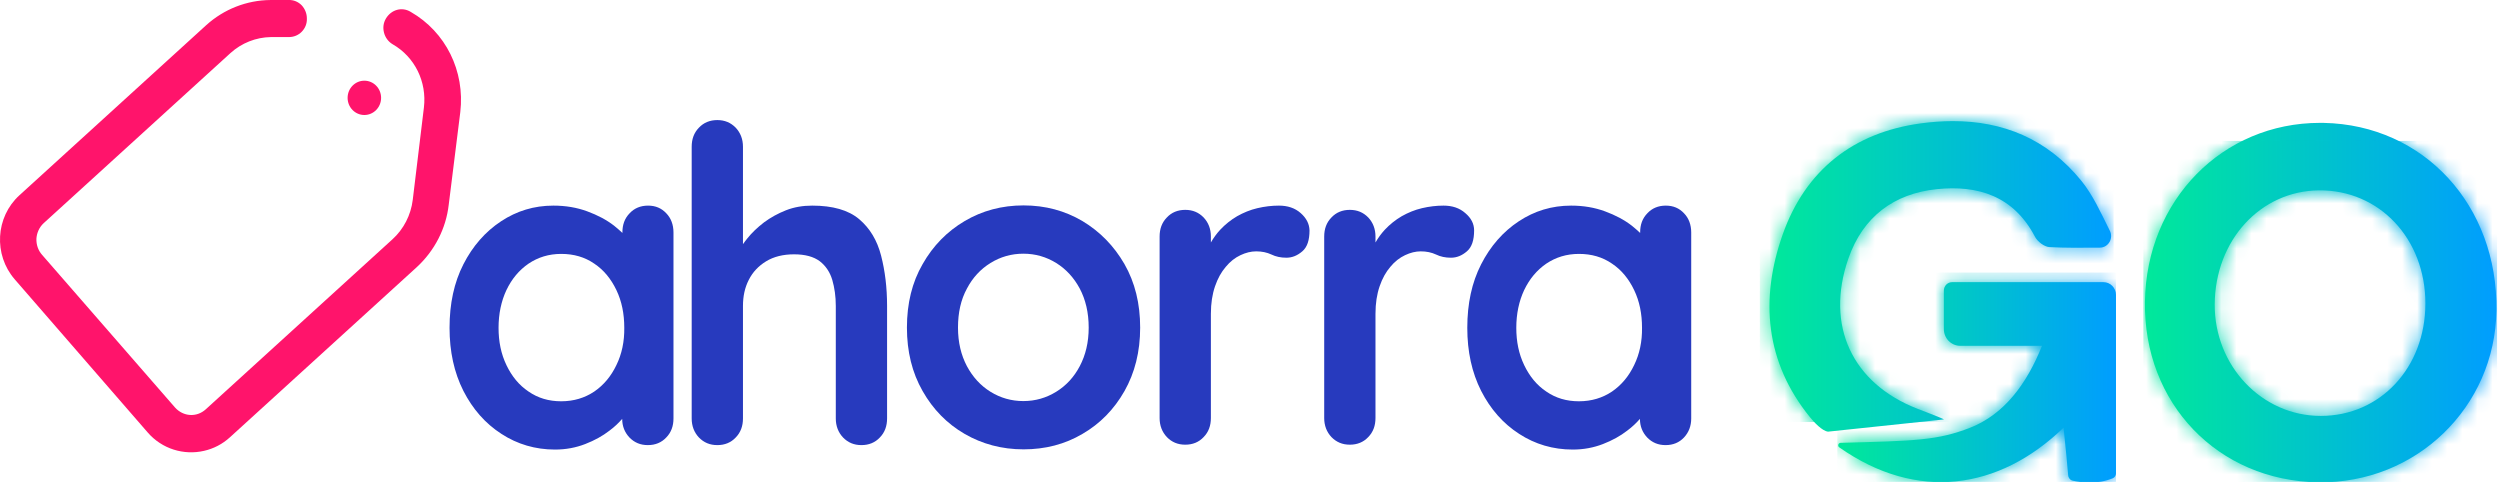 <svg width="166" height="32" viewBox="0 0 166 32" fill="none" xmlns="http://www.w3.org/2000/svg">
<g id="logo 1" clip-path="url(#clip0_10_654)">
<g id="Group">
<path id="Vector" d="M27.269 0.788C26.692 0.437 25.978 0.634 25.621 1.238C25.456 1.52 25.415 1.843 25.497 2.166C25.58 2.49 25.786 2.771 26.074 2.94C27.543 3.783 28.353 5.428 28.147 7.144L27.406 13.274C27.282 14.286 26.802 15.214 26.06 15.889L13.662 27.179C13.058 27.728 12.166 27.671 11.617 27.053L2.788 16.915C2.528 16.62 2.404 16.241 2.418 15.847C2.445 15.453 2.61 15.088 2.898 14.82L15.296 3.53C16.038 2.855 16.999 2.476 17.987 2.462H19.182C19.511 2.462 19.813 2.335 20.033 2.11C20.267 1.871 20.39 1.562 20.376 1.224C20.376 0.901 20.253 0.592 20.033 0.353C19.8 0.114 19.484 -0.013 19.168 0.001H17.96C16.381 0.015 14.871 0.606 13.69 1.674L1.292 12.964C-0.301 14.413 -0.438 16.915 0.976 18.546L9.804 28.712C10.765 29.823 12.221 30.244 13.553 29.935C14.17 29.794 14.761 29.499 15.269 29.035L27.667 17.745C28.861 16.648 29.616 15.172 29.795 13.597L30.564 7.439C30.88 4.725 29.603 2.124 27.269 0.788Z" fill="#FF146B"/>
</g>
<g id="Group_2">
<path id="Vector_2" d="M43.031 13.653C42.536 13.653 42.124 13.822 41.809 14.16C41.479 14.497 41.328 14.919 41.328 15.425V15.467C41.163 15.312 40.971 15.144 40.779 14.989C40.271 14.595 39.68 14.286 38.994 14.033C38.307 13.78 37.566 13.653 36.742 13.653C35.465 13.653 34.312 14.005 33.269 14.694C32.225 15.383 31.388 16.339 30.77 17.548C30.152 18.757 29.85 20.163 29.85 21.766C29.85 23.341 30.152 24.733 30.77 25.956C31.388 27.165 32.225 28.121 33.296 28.81C34.353 29.499 35.548 29.851 36.852 29.851C37.58 29.851 38.239 29.724 38.857 29.485C39.474 29.246 40.01 28.951 40.463 28.599C40.806 28.346 41.081 28.079 41.314 27.812C41.314 28.304 41.479 28.712 41.795 29.049C42.124 29.387 42.523 29.555 43.017 29.555C43.511 29.555 43.923 29.387 44.239 29.049C44.568 28.712 44.719 28.29 44.719 27.784V15.439C44.719 14.919 44.554 14.483 44.239 14.16C43.923 13.822 43.525 13.653 43.031 13.653ZM40.93 24.241C40.573 24.986 40.092 25.562 39.461 25.998C38.829 26.42 38.102 26.645 37.264 26.645C36.44 26.645 35.726 26.434 35.095 25.998C34.463 25.576 33.983 24.986 33.626 24.241C33.269 23.495 33.104 22.68 33.104 21.766C33.104 20.838 33.282 19.995 33.626 19.263C33.983 18.518 34.463 17.942 35.095 17.506C35.726 17.084 36.44 16.859 37.264 16.859C38.102 16.859 38.829 17.07 39.461 17.506C40.092 17.928 40.573 18.518 40.93 19.263C41.287 20.009 41.452 20.838 41.452 21.766C41.465 22.68 41.287 23.51 40.93 24.241Z" fill="#273ABE"/>
</g>
<g id="Group_3">
<path id="Vector_3" d="M57.049 14.553C56.335 13.949 55.291 13.653 53.932 13.653C53.3 13.653 52.724 13.752 52.188 13.963C51.653 14.174 51.172 14.441 50.733 14.764C50.294 15.102 49.923 15.453 49.621 15.833C49.511 15.959 49.429 16.086 49.333 16.212V9.745C49.333 9.239 49.168 8.817 48.852 8.479C48.522 8.142 48.124 7.973 47.63 7.973C47.136 7.973 46.724 8.142 46.408 8.479C46.078 8.817 45.928 9.239 45.928 9.745V27.784C45.928 28.29 46.092 28.712 46.408 29.049C46.737 29.387 47.136 29.555 47.63 29.555C48.124 29.555 48.536 29.387 48.852 29.049C49.181 28.712 49.333 28.29 49.333 27.784V20.318C49.333 19.671 49.456 19.095 49.717 18.588C49.978 18.068 50.362 17.661 50.87 17.351C51.378 17.042 51.996 16.887 52.724 16.887C53.465 16.887 54.028 17.042 54.44 17.351C54.838 17.661 55.113 18.082 55.264 18.588C55.415 19.109 55.497 19.685 55.497 20.318V27.784C55.497 28.29 55.662 28.712 55.978 29.049C56.307 29.387 56.705 29.555 57.2 29.555C57.694 29.555 58.106 29.387 58.422 29.049C58.751 28.712 58.902 28.29 58.902 27.784V20.318C58.902 19.095 58.765 17.984 58.504 16.972C58.243 15.959 57.763 15.158 57.049 14.553Z" fill="#273ABE"/>
</g>
<g id="Group_4">
<path id="Vector_4" d="M71.877 14.68C70.71 13.991 69.406 13.639 67.964 13.639C66.522 13.639 65.218 13.991 64.051 14.68C62.884 15.369 61.95 16.325 61.264 17.534C60.563 18.743 60.22 20.149 60.22 21.752C60.22 23.341 60.563 24.747 61.264 25.97C61.95 27.179 62.884 28.135 64.051 28.81C65.218 29.485 66.522 29.837 67.964 29.837C69.406 29.837 70.71 29.499 71.877 28.81C73.044 28.135 73.978 27.179 74.664 25.97C75.35 24.761 75.707 23.355 75.707 21.752C75.707 20.163 75.364 18.757 74.664 17.534C73.964 16.325 73.044 15.383 71.877 14.68ZM71.698 24.311C71.314 25.042 70.792 25.605 70.133 26.012C69.474 26.42 68.746 26.631 67.95 26.631C67.154 26.631 66.426 26.42 65.767 26.012C65.108 25.605 64.586 25.028 64.202 24.311C63.817 23.58 63.611 22.736 63.611 21.752C63.611 20.754 63.804 19.896 64.202 19.165C64.586 18.434 65.108 17.872 65.767 17.464C66.426 17.056 67.154 16.845 67.95 16.845C68.746 16.845 69.474 17.056 70.133 17.464C70.792 17.872 71.314 18.448 71.698 19.165C72.083 19.896 72.289 20.754 72.289 21.752C72.289 22.736 72.083 23.58 71.698 24.311Z" fill="#273ABE"/>
</g>
<g id="Group_5">
<path id="Vector_5" d="M86.362 14.146C85.977 13.808 85.497 13.653 84.92 13.653C84.44 13.653 83.973 13.71 83.492 13.822C83.012 13.935 82.572 14.117 82.147 14.356C81.735 14.595 81.35 14.905 81.021 15.256C80.787 15.509 80.582 15.791 80.403 16.1V15.706C80.403 15.2 80.238 14.778 79.922 14.441C79.593 14.103 79.195 13.935 78.701 13.935C78.206 13.935 77.794 14.103 77.479 14.441C77.149 14.778 76.998 15.2 76.998 15.706V27.756C76.998 28.262 77.163 28.684 77.479 29.021C77.808 29.359 78.206 29.527 78.701 29.527C79.195 29.527 79.607 29.359 79.922 29.021C80.252 28.684 80.403 28.262 80.403 27.756V20.838C80.403 20.135 80.499 19.531 80.678 19.01C80.856 18.49 81.09 18.068 81.392 17.717C81.68 17.365 82.009 17.112 82.366 16.944C82.723 16.775 83.067 16.69 83.41 16.69C83.794 16.69 84.124 16.761 84.426 16.901C84.714 17.042 85.044 17.112 85.414 17.112C85.799 17.112 86.142 16.972 86.472 16.69C86.801 16.409 86.952 15.945 86.952 15.299C86.938 14.863 86.746 14.483 86.362 14.146Z" fill="#273ABE"/>
</g>
<g id="Group_6">
<path id="Vector_6" d="M97.291 14.146C96.906 13.808 96.426 13.653 95.849 13.653C95.369 13.653 94.902 13.71 94.421 13.822C93.941 13.935 93.501 14.117 93.076 14.356C92.664 14.595 92.279 14.905 91.95 15.256C91.716 15.509 91.51 15.791 91.332 16.1V15.706C91.332 15.2 91.167 14.778 90.852 14.441C90.522 14.103 90.124 13.935 89.629 13.935C89.135 13.935 88.723 14.103 88.407 14.441C88.078 14.778 87.927 15.2 87.927 15.706V27.756C87.927 28.262 88.092 28.684 88.407 29.021C88.737 29.359 89.135 29.527 89.629 29.527C90.124 29.527 90.536 29.359 90.852 29.021C91.181 28.684 91.332 28.262 91.332 27.756V20.838C91.332 20.135 91.428 19.531 91.607 19.01C91.785 18.49 92.019 18.068 92.32 17.717C92.609 17.365 92.938 17.112 93.295 16.944C93.652 16.775 93.996 16.69 94.339 16.69C94.723 16.69 95.053 16.761 95.355 16.901C95.643 17.042 95.973 17.112 96.343 17.112C96.728 17.112 97.071 16.972 97.401 16.69C97.73 16.409 97.881 15.945 97.881 15.299C97.881 14.863 97.689 14.483 97.291 14.146Z" fill="#273ABE"/>
</g>
<g id="Group_7">
<path id="Vector_7" d="M110.609 13.653C110.114 13.653 109.702 13.822 109.387 14.16C109.057 14.497 108.906 14.919 108.906 15.425V15.467C108.741 15.312 108.549 15.144 108.357 14.989C107.849 14.595 107.259 14.286 106.572 14.033C105.886 13.78 105.144 13.653 104.32 13.653C103.043 13.653 101.89 14.005 100.847 14.694C99.803 15.383 98.966 16.339 98.348 17.548C97.73 18.757 97.428 20.163 97.428 21.766C97.428 23.341 97.73 24.733 98.348 25.956C98.966 27.165 99.803 28.121 100.874 28.81C101.931 29.499 103.126 29.851 104.43 29.851C105.158 29.851 105.817 29.724 106.435 29.485C107.053 29.246 107.588 28.951 108.041 28.599C108.384 28.346 108.659 28.079 108.892 27.812C108.892 28.304 109.057 28.712 109.373 29.049C109.702 29.387 110.101 29.555 110.595 29.555C111.089 29.555 111.501 29.387 111.817 29.049C112.133 28.712 112.297 28.29 112.297 27.784V15.439C112.297 14.919 112.133 14.483 111.817 14.16C111.501 13.822 111.103 13.653 110.609 13.653ZM108.508 24.241C108.151 24.986 107.67 25.562 107.039 25.998C106.407 26.42 105.68 26.645 104.842 26.645C104.018 26.645 103.304 26.434 102.673 25.998C102.041 25.576 101.561 24.986 101.204 24.241C100.847 23.495 100.682 22.68 100.682 21.766C100.682 20.838 100.86 19.995 101.204 19.263C101.561 18.518 102.041 17.942 102.673 17.506C103.304 17.084 104.018 16.859 104.842 16.859C105.68 16.859 106.407 17.07 107.039 17.506C107.67 17.928 108.151 18.518 108.508 19.263C108.865 20.009 109.03 20.838 109.03 21.766C109.043 22.68 108.865 23.51 108.508 24.241Z" fill="#273ABE"/>
</g>
<path id="Vector_8" d="M24.193 7.636C24.807 7.636 25.305 7.126 25.305 6.497C25.305 5.868 24.807 5.358 24.193 5.358C23.579 5.358 23.081 5.868 23.081 6.497C23.081 7.126 23.579 7.636 24.193 7.636Z" fill="#FF146B"/>
<g id="Group_8">
<g id="Group_9">
<path id="Vector_9" d="M147.057 20.202C147.085 15.959 150.088 12.677 153.977 12.64C157.989 12.602 161.047 15.853 161.046 20.151C161.045 24.404 158.056 27.616 154.1 27.617C154.1 27.617 154.1 27.617 154.099 27.617C150.189 27.616 147.03 24.291 147.057 20.202ZM142.424 20.02C142.319 26.778 147.262 31.93 153.944 32.025C160.422 32.116 165.668 27.055 165.763 20.622C165.866 13.645 160.947 8.297 154.303 8.16C154.218 8.159 154.134 8.158 154.05 8.158C147.58 8.158 142.528 13.286 142.424 20.02Z" fill="url(#paint0_linear_10_654)"/>
<g id="Clip path group">
<mask id="mask0_10_654" style="mask-type:luminance" maskUnits="userSpaceOnUse" x="142" y="8" width="24" height="25">
<g id="SVGID_9_">
<path id="Vector_10" d="M147.057 20.202C147.085 15.959 150.088 12.677 153.977 12.64C157.989 12.602 161.047 15.853 161.046 20.151C161.045 24.404 158.056 27.616 154.1 27.617C154.1 27.617 154.1 27.617 154.099 27.617C150.189 27.616 147.03 24.291 147.057 20.202ZM142.424 20.02C142.319 26.778 147.262 31.93 153.944 32.025C160.422 32.116 165.668 27.055 165.763 20.622C165.866 13.645 160.947 8.297 154.303 8.16C154.218 8.159 154.134 8.158 154.05 8.158C147.58 8.158 142.528 13.286 142.424 20.02Z" fill="white"/>
</g>
</mask>
<g mask="url(#mask0_10_654)">
<path id="Vector_11" d="M165.865 9.358H142.319V33.316H165.865V9.358Z" fill="url(#paint1_linear_10_654)"/>
</g>
</g>
</g>
<g id="Group_10">
<path id="Vector_12" d="M127.526 8.194C123.099 8.797 119.889 11.265 118.368 15.576C116.852 19.873 117.213 24.047 120.186 27.707C120.464 28.05 120.994 28.619 121.383 28.662L129.081 27.85C128.969 27.768 127.443 27.19 127.319 27.141C122.985 25.455 121.189 21.625 122.728 17.181C123.7 14.373 125.78 12.851 128.607 12.56C131.334 12.279 133.703 13.009 135.123 15.721C135.291 16.041 135.74 16.387 136.076 16.406C137.121 16.465 138.171 16.452 139.435 16.443C139.991 16.439 140.348 15.836 140.096 15.328C139.474 14.077 138.962 12.943 138.209 12.014C135.922 9.192 132.965 8.042 129.672 8.042C128.971 8.042 128.254 8.094 127.526 8.194Z" fill="url(#paint2_linear_10_654)"/>
<g id="Clip path group_2">
<mask id="mask1_10_654" style="mask-type:luminance" maskUnits="userSpaceOnUse" x="117" y="8" width="24" height="21">
<g id="SVGID_13_">
<path id="Vector_13" d="M127.526 8.194C123.099 8.797 119.889 11.265 118.368 15.576C116.852 19.873 117.213 24.047 120.186 27.707C120.464 28.05 120.994 28.619 121.383 28.662L129.081 27.85C128.969 27.768 127.443 27.19 127.319 27.141C122.985 25.455 121.189 21.625 122.728 17.181C123.7 14.373 125.78 12.851 128.607 12.56C131.334 12.279 133.703 13.009 135.123 15.721C135.291 16.041 135.74 16.387 136.076 16.406C137.121 16.465 138.171 16.452 139.435 16.443C139.991 16.439 140.348 15.836 140.096 15.328C139.474 14.077 138.962 12.943 138.209 12.014C135.922 9.192 132.965 8.042 129.672 8.042C128.971 8.042 128.254 8.094 127.526 8.194Z" fill="white"/>
</g>
</mask>
<g mask="url(#mask1_10_654)">
<path id="Vector_14" d="M140.348 7.403H116.852V28.023H140.348V7.403Z" fill="url(#paint3_linear_10_654)"/>
</g>
</g>
</g>
<g id="Group_11">
<path id="Vector_15" d="M134.75 18.735H129.619C129.317 18.735 129.072 18.985 129.072 19.295V21.85C129.072 22.464 129.558 22.961 130.156 22.961H135.589C134.575 25.502 133.073 27.511 130.827 28.396C128.665 29.247 127.165 29.274 122.216 29.404C122.061 29.408 121.999 29.615 122.128 29.705C127.282 33.32 132.728 32.541 137.021 28.396C137.162 29.695 137.278 31.003 137.327 31.565C137.342 31.739 137.465 31.884 137.632 31.919C138.143 32.028 139.268 32.183 140.297 31.754C140.423 31.701 140.501 31.57 140.501 31.431V19.586C140.501 19.116 140.129 18.735 139.669 18.735H134.75Z" fill="url(#paint4_linear_10_654)"/>
<g id="Clip path group_3">
<mask id="mask2_10_654" style="mask-type:luminance" maskUnits="userSpaceOnUse" x="122" y="18" width="19" height="15">
<g id="SVGID_17_">
<path id="Vector_16" d="M134.75 18.735H129.619C129.317 18.735 129.072 18.985 129.072 19.295V21.85C129.072 22.464 129.558 22.961 130.156 22.961H135.589C134.575 25.502 133.073 27.511 130.827 28.396C128.665 29.247 127.165 29.274 122.216 29.404C122.061 29.408 121.999 29.615 122.128 29.705C127.282 33.32 132.728 32.541 137.021 28.396C137.162 29.695 137.278 31.003 137.327 31.565C137.342 31.739 137.465 31.884 137.632 31.919C138.143 32.028 139.268 32.183 140.297 31.754C140.423 31.701 140.501 31.57 140.501 31.431V19.586C140.501 19.116 140.129 18.735 139.669 18.735H134.75Z" fill="white"/>
</g>
</mask>
<g mask="url(#mask2_10_654)">
<path id="Vector_17" d="M140.501 18.095H121.999V32.681H140.501V18.095Z" fill="url(#paint5_linear_10_654)"/>
</g>
</g>
</g>
</g>
</g>
<defs>
<linearGradient id="paint0_linear_10_654" x1="142.422" y1="20.092" x2="165.764" y2="20.092" gradientUnits="userSpaceOnUse">
<stop stop-color="#00E99A"/>
<stop offset="1" stop-color="#009DFF"/>
</linearGradient>
<linearGradient id="paint1_linear_10_654" x1="142.433" y1="21.337" x2="165.774" y2="21.337" gradientUnits="userSpaceOnUse">
<stop stop-color="#00E99A"/>
<stop offset="1" stop-color="#009DFF"/>
</linearGradient>
<linearGradient id="paint2_linear_10_654" x1="117.493" y1="18.352" x2="140.178" y2="18.352" gradientUnits="userSpaceOnUse">
<stop stop-color="#00E99A"/>
<stop offset="1" stop-color="#009DFF"/>
</linearGradient>
<linearGradient id="paint3_linear_10_654" x1="117.493" y1="17.712" x2="140.171" y2="17.712" gradientUnits="userSpaceOnUse">
<stop stop-color="#00E99A"/>
<stop offset="1" stop-color="#009DFF"/>
</linearGradient>
<linearGradient id="paint4_linear_10_654" x1="122.058" y1="25.386" x2="140.501" y2="25.386" gradientUnits="userSpaceOnUse">
<stop stop-color="#00E99A"/>
<stop offset="1" stop-color="#009DFF"/>
</linearGradient>
<linearGradient id="paint5_linear_10_654" x1="122.054" y1="25.389" x2="140.501" y2="25.389" gradientUnits="userSpaceOnUse">
<stop stop-color="#00E99A"/>
<stop offset="1" stop-color="#009DFF"/>
</linearGradient>
<clipPath id="clip0_10_654">
<rect width="165.818" height="32" fill="white"/>
</clipPath>
</defs>
</svg>
